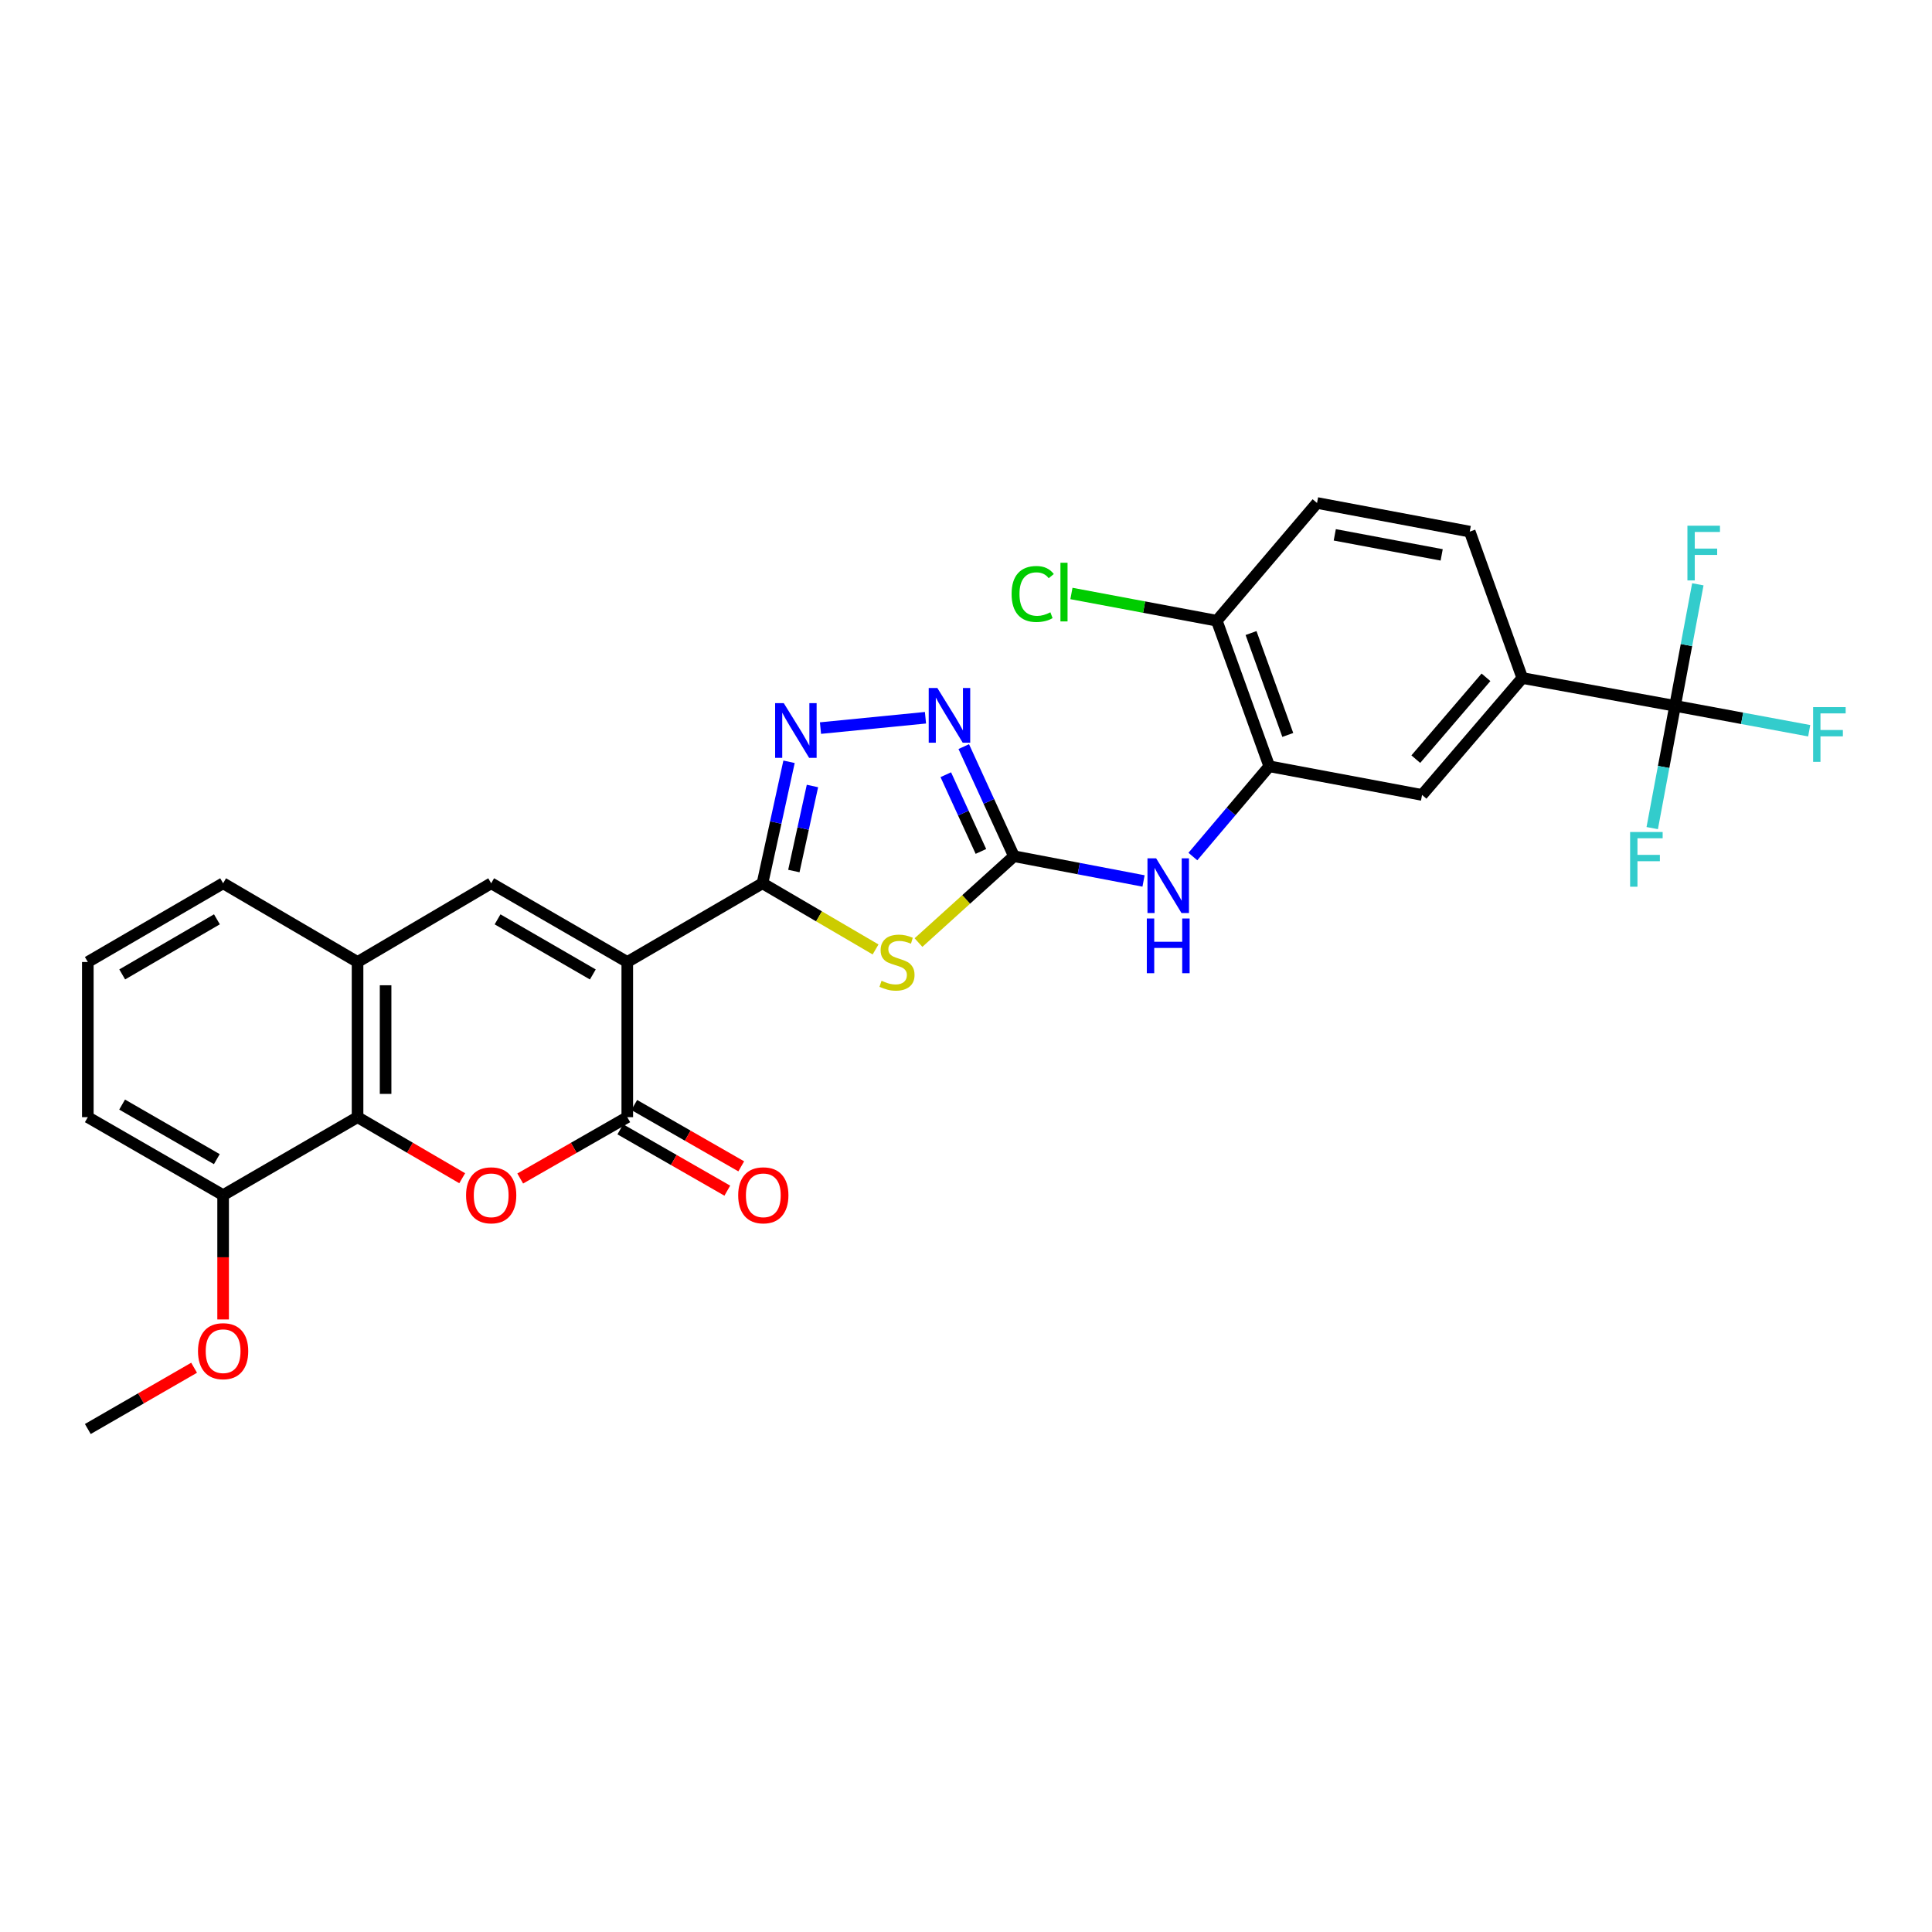 <?xml version='1.0' encoding='iso-8859-1'?>
<svg version='1.1' baseProfile='full'
              xmlns='http://www.w3.org/2000/svg'
                      xmlns:rdkit='http://www.rdkit.org/xml'
                      xmlns:xlink='http://www.w3.org/1999/xlink'
                  xml:space='preserve'
width='1000px' height='1000px' viewBox='0 0 1000 1000'>
<!-- END OF HEADER -->
<rect style='opacity:1.0;fill:#FFFFFF;stroke:none' width='1000' height='1000' x='0' y='0'> </rect>
<path class='bond-0' d='M 324.678,497.928 L 394.66,457.181' style='fill:none;fill-rule:evenodd;stroke:#000000;stroke-width:6px;stroke-linecap:butt;stroke-linejoin:miter;stroke-opacity:1' />
<path class='bond-2' d='M 324.678,497.928 L 324.678,578.245' style='fill:none;fill-rule:evenodd;stroke:#000000;stroke-width:6px;stroke-linecap:butt;stroke-linejoin:miter;stroke-opacity:1' />
<path class='bond-6' d='M 324.678,497.928 L 254.238,457.181' style='fill:none;fill-rule:evenodd;stroke:#000000;stroke-width:6px;stroke-linecap:butt;stroke-linejoin:miter;stroke-opacity:1' />
<path class='bond-6' d='M 306.846,504.378 L 257.537,475.855' style='fill:none;fill-rule:evenodd;stroke:#000000;stroke-width:6px;stroke-linecap:butt;stroke-linejoin:miter;stroke-opacity:1' />
<path class='bond-1' d='M 394.66,457.181 L 423.925,474.307' style='fill:none;fill-rule:evenodd;stroke:#000000;stroke-width:6px;stroke-linecap:butt;stroke-linejoin:miter;stroke-opacity:1' />
<path class='bond-1' d='M 423.925,474.307 L 453.19,491.434' style='fill:none;fill-rule:evenodd;stroke:#CCCC00;stroke-width:6px;stroke-linecap:butt;stroke-linejoin:miter;stroke-opacity:1' />
<path class='bond-5' d='M 394.66,457.181 L 401.534,425.739' style='fill:none;fill-rule:evenodd;stroke:#000000;stroke-width:6px;stroke-linecap:butt;stroke-linejoin:miter;stroke-opacity:1' />
<path class='bond-5' d='M 401.534,425.739 L 408.407,394.297' style='fill:none;fill-rule:evenodd;stroke:#0000FF;stroke-width:6px;stroke-linecap:butt;stroke-linejoin:miter;stroke-opacity:1' />
<path class='bond-5' d='M 410.899,450.848 L 415.711,428.838' style='fill:none;fill-rule:evenodd;stroke:#000000;stroke-width:6px;stroke-linecap:butt;stroke-linejoin:miter;stroke-opacity:1' />
<path class='bond-5' d='M 415.711,428.838 L 420.523,406.829' style='fill:none;fill-rule:evenodd;stroke:#0000FF;stroke-width:6px;stroke-linecap:butt;stroke-linejoin:miter;stroke-opacity:1' />
<path class='bond-3' d='M 475.407,487.867 L 500.109,465.518' style='fill:none;fill-rule:evenodd;stroke:#CCCC00;stroke-width:6px;stroke-linecap:butt;stroke-linejoin:miter;stroke-opacity:1' />
<path class='bond-3' d='M 500.109,465.518 L 524.811,443.168' style='fill:none;fill-rule:evenodd;stroke:#000000;stroke-width:6px;stroke-linecap:butt;stroke-linejoin:miter;stroke-opacity:1' />
<path class='bond-4' d='M 324.678,578.245 L 296.973,594.12' style='fill:none;fill-rule:evenodd;stroke:#000000;stroke-width:6px;stroke-linecap:butt;stroke-linejoin:miter;stroke-opacity:1' />
<path class='bond-4' d='M 296.973,594.12 L 269.267,609.994' style='fill:none;fill-rule:evenodd;stroke:#FF0000;stroke-width:6px;stroke-linecap:butt;stroke-linejoin:miter;stroke-opacity:1' />
<path class='bond-15' d='M 321.07,584.54 L 348.76,600.413' style='fill:none;fill-rule:evenodd;stroke:#000000;stroke-width:6px;stroke-linecap:butt;stroke-linejoin:miter;stroke-opacity:1' />
<path class='bond-15' d='M 348.76,600.413 L 376.45,616.286' style='fill:none;fill-rule:evenodd;stroke:#FF0000;stroke-width:6px;stroke-linecap:butt;stroke-linejoin:miter;stroke-opacity:1' />
<path class='bond-15' d='M 328.287,571.95 L 355.977,587.823' style='fill:none;fill-rule:evenodd;stroke:#000000;stroke-width:6px;stroke-linecap:butt;stroke-linejoin:miter;stroke-opacity:1' />
<path class='bond-15' d='M 355.977,587.823 L 383.667,603.695' style='fill:none;fill-rule:evenodd;stroke:#FF0000;stroke-width:6px;stroke-linecap:butt;stroke-linejoin:miter;stroke-opacity:1' />
<path class='bond-11' d='M 524.811,443.168 L 558.353,449.576' style='fill:none;fill-rule:evenodd;stroke:#000000;stroke-width:6px;stroke-linecap:butt;stroke-linejoin:miter;stroke-opacity:1' />
<path class='bond-11' d='M 558.353,449.576 L 591.896,455.983' style='fill:none;fill-rule:evenodd;stroke:#0000FF;stroke-width:6px;stroke-linecap:butt;stroke-linejoin:miter;stroke-opacity:1' />
<path class='bond-30' d='M 524.811,443.168 L 511.825,414.805' style='fill:none;fill-rule:evenodd;stroke:#000000;stroke-width:6px;stroke-linecap:butt;stroke-linejoin:miter;stroke-opacity:1' />
<path class='bond-30' d='M 511.825,414.805 L 498.84,386.441' style='fill:none;fill-rule:evenodd;stroke:#0000FF;stroke-width:6px;stroke-linecap:butt;stroke-linejoin:miter;stroke-opacity:1' />
<path class='bond-30' d='M 507.72,440.7 L 498.63,420.845' style='fill:none;fill-rule:evenodd;stroke:#000000;stroke-width:6px;stroke-linecap:butt;stroke-linejoin:miter;stroke-opacity:1' />
<path class='bond-30' d='M 498.63,420.845 L 489.541,400.991' style='fill:none;fill-rule:evenodd;stroke:#0000FF;stroke-width:6px;stroke-linecap:butt;stroke-linejoin:miter;stroke-opacity:1' />
<path class='bond-29' d='M 239.236,609.851 L 212.153,594.048' style='fill:none;fill-rule:evenodd;stroke:#FF0000;stroke-width:6px;stroke-linecap:butt;stroke-linejoin:miter;stroke-opacity:1' />
<path class='bond-29' d='M 212.153,594.048 L 185.071,578.245' style='fill:none;fill-rule:evenodd;stroke:#000000;stroke-width:6px;stroke-linecap:butt;stroke-linejoin:miter;stroke-opacity:1' />
<path class='bond-7' d='M 424.682,376.858 L 479.023,371.501' style='fill:none;fill-rule:evenodd;stroke:#0000FF;stroke-width:6px;stroke-linecap:butt;stroke-linejoin:miter;stroke-opacity:1' />
<path class='bond-10' d='M 254.238,457.181 L 185.071,497.928' style='fill:none;fill-rule:evenodd;stroke:#000000;stroke-width:6px;stroke-linecap:butt;stroke-linejoin:miter;stroke-opacity:1' />
<path class='bond-8' d='M 185.071,578.245 L 185.071,497.928' style='fill:none;fill-rule:evenodd;stroke:#000000;stroke-width:6px;stroke-linecap:butt;stroke-linejoin:miter;stroke-opacity:1' />
<path class='bond-8' d='M 199.583,566.198 L 199.583,509.976' style='fill:none;fill-rule:evenodd;stroke:#000000;stroke-width:6px;stroke-linecap:butt;stroke-linejoin:miter;stroke-opacity:1' />
<path class='bond-17' d='M 185.071,578.245 L 115.484,618.605' style='fill:none;fill-rule:evenodd;stroke:#000000;stroke-width:6px;stroke-linecap:butt;stroke-linejoin:miter;stroke-opacity:1' />
<path class='bond-9' d='M 867.01,365.35 L 787.942,350.943' style='fill:none;fill-rule:evenodd;stroke:#000000;stroke-width:6px;stroke-linecap:butt;stroke-linejoin:miter;stroke-opacity:1' />
<path class='bond-20' d='M 867.01,365.35 L 872.904,333.894' style='fill:none;fill-rule:evenodd;stroke:#000000;stroke-width:6px;stroke-linecap:butt;stroke-linejoin:miter;stroke-opacity:1' />
<path class='bond-20' d='M 872.904,333.894 L 878.798,302.438' style='fill:none;fill-rule:evenodd;stroke:#33CCCC;stroke-width:6px;stroke-linecap:butt;stroke-linejoin:miter;stroke-opacity:1' />
<path class='bond-21' d='M 867.01,365.35 L 861.099,396.987' style='fill:none;fill-rule:evenodd;stroke:#000000;stroke-width:6px;stroke-linecap:butt;stroke-linejoin:miter;stroke-opacity:1' />
<path class='bond-21' d='M 861.099,396.987 L 855.189,428.624' style='fill:none;fill-rule:evenodd;stroke:#33CCCC;stroke-width:6px;stroke-linecap:butt;stroke-linejoin:miter;stroke-opacity:1' />
<path class='bond-22' d='M 867.01,365.35 L 901.725,371.79' style='fill:none;fill-rule:evenodd;stroke:#000000;stroke-width:6px;stroke-linecap:butt;stroke-linejoin:miter;stroke-opacity:1' />
<path class='bond-22' d='M 901.725,371.79 L 936.44,378.23' style='fill:none;fill-rule:evenodd;stroke:#33CCCC;stroke-width:6px;stroke-linecap:butt;stroke-linejoin:miter;stroke-opacity:1' />
<path class='bond-25' d='M 185.071,497.928 L 115.484,457.181' style='fill:none;fill-rule:evenodd;stroke:#000000;stroke-width:6px;stroke-linecap:butt;stroke-linejoin:miter;stroke-opacity:1' />
<path class='bond-12' d='M 617.432,443.345 L 637.205,419.989' style='fill:none;fill-rule:evenodd;stroke:#0000FF;stroke-width:6px;stroke-linecap:butt;stroke-linejoin:miter;stroke-opacity:1' />
<path class='bond-12' d='M 637.205,419.989 L 656.977,396.632' style='fill:none;fill-rule:evenodd;stroke:#000000;stroke-width:6px;stroke-linecap:butt;stroke-linejoin:miter;stroke-opacity:1' />
<path class='bond-14' d='M 656.977,396.632 L 736.053,411.459' style='fill:none;fill-rule:evenodd;stroke:#000000;stroke-width:6px;stroke-linecap:butt;stroke-linejoin:miter;stroke-opacity:1' />
<path class='bond-16' d='M 656.977,396.632 L 629.807,321.282' style='fill:none;fill-rule:evenodd;stroke:#000000;stroke-width:6px;stroke-linecap:butt;stroke-linejoin:miter;stroke-opacity:1' />
<path class='bond-16' d='M 666.553,380.407 L 647.534,327.662' style='fill:none;fill-rule:evenodd;stroke:#000000;stroke-width:6px;stroke-linecap:butt;stroke-linejoin:miter;stroke-opacity:1' />
<path class='bond-13' d='M 787.942,350.943 L 736.053,411.459' style='fill:none;fill-rule:evenodd;stroke:#000000;stroke-width:6px;stroke-linecap:butt;stroke-linejoin:miter;stroke-opacity:1' />
<path class='bond-13' d='M 769.142,350.574 L 732.819,392.935' style='fill:none;fill-rule:evenodd;stroke:#000000;stroke-width:6px;stroke-linecap:butt;stroke-linejoin:miter;stroke-opacity:1' />
<path class='bond-32' d='M 787.942,350.943 L 760.74,275.165' style='fill:none;fill-rule:evenodd;stroke:#000000;stroke-width:6px;stroke-linecap:butt;stroke-linejoin:miter;stroke-opacity:1' />
<path class='bond-19' d='M 629.807,321.282 L 681.696,260.346' style='fill:none;fill-rule:evenodd;stroke:#000000;stroke-width:6px;stroke-linecap:butt;stroke-linejoin:miter;stroke-opacity:1' />
<path class='bond-23' d='M 629.807,321.282 L 592.191,314.233' style='fill:none;fill-rule:evenodd;stroke:#000000;stroke-width:6px;stroke-linecap:butt;stroke-linejoin:miter;stroke-opacity:1' />
<path class='bond-23' d='M 592.191,314.233 L 554.574,307.185' style='fill:none;fill-rule:evenodd;stroke:#00CC00;stroke-width:6px;stroke-linecap:butt;stroke-linejoin:miter;stroke-opacity:1' />
<path class='bond-24' d='M 115.484,618.605 L 115.484,650.777' style='fill:none;fill-rule:evenodd;stroke:#000000;stroke-width:6px;stroke-linecap:butt;stroke-linejoin:miter;stroke-opacity:1' />
<path class='bond-24' d='M 115.484,650.777 L 115.484,682.949' style='fill:none;fill-rule:evenodd;stroke:#FF0000;stroke-width:6px;stroke-linecap:butt;stroke-linejoin:miter;stroke-opacity:1' />
<path class='bond-31' d='M 115.484,618.605 L 45.455,578.245' style='fill:none;fill-rule:evenodd;stroke:#000000;stroke-width:6px;stroke-linecap:butt;stroke-linejoin:miter;stroke-opacity:1' />
<path class='bond-31' d='M 112.226,599.978 L 63.206,571.726' style='fill:none;fill-rule:evenodd;stroke:#000000;stroke-width:6px;stroke-linecap:butt;stroke-linejoin:miter;stroke-opacity:1' />
<path class='bond-18' d='M 760.74,275.165 L 681.696,260.346' style='fill:none;fill-rule:evenodd;stroke:#000000;stroke-width:6px;stroke-linecap:butt;stroke-linejoin:miter;stroke-opacity:1' />
<path class='bond-18' d='M 746.209,287.206 L 690.878,276.833' style='fill:none;fill-rule:evenodd;stroke:#000000;stroke-width:6px;stroke-linecap:butt;stroke-linejoin:miter;stroke-opacity:1' />
<path class='bond-28' d='M 100.463,707.944 L 72.959,723.799' style='fill:none;fill-rule:evenodd;stroke:#FF0000;stroke-width:6px;stroke-linecap:butt;stroke-linejoin:miter;stroke-opacity:1' />
<path class='bond-28' d='M 72.959,723.799 L 45.455,739.654' style='fill:none;fill-rule:evenodd;stroke:#000000;stroke-width:6px;stroke-linecap:butt;stroke-linejoin:miter;stroke-opacity:1' />
<path class='bond-26' d='M 115.484,457.181 L 45.455,497.928' style='fill:none;fill-rule:evenodd;stroke:#000000;stroke-width:6px;stroke-linecap:butt;stroke-linejoin:miter;stroke-opacity:1' />
<path class='bond-26' d='M 112.278,475.836 L 63.258,504.359' style='fill:none;fill-rule:evenodd;stroke:#000000;stroke-width:6px;stroke-linecap:butt;stroke-linejoin:miter;stroke-opacity:1' />
<path class='bond-27' d='M 45.455,497.928 L 45.455,578.245' style='fill:none;fill-rule:evenodd;stroke:#000000;stroke-width:6px;stroke-linecap:butt;stroke-linejoin:miter;stroke-opacity:1' />
<path  class='atom-2' d='M 456.286 507.648
Q 456.606 507.768, 457.926 508.328
Q 459.246 508.888, 460.686 509.248
Q 462.166 509.568, 463.606 509.568
Q 466.286 509.568, 467.846 508.288
Q 469.406 506.968, 469.406 504.688
Q 469.406 503.128, 468.606 502.168
Q 467.846 501.208, 466.646 500.688
Q 465.446 500.168, 463.446 499.568
Q 460.926 498.808, 459.406 498.088
Q 457.926 497.368, 456.846 495.848
Q 455.806 494.328, 455.806 491.768
Q 455.806 488.208, 458.206 486.008
Q 460.646 483.808, 465.446 483.808
Q 468.726 483.808, 472.446 485.368
L 471.526 488.448
Q 468.126 487.048, 465.566 487.048
Q 462.806 487.048, 461.286 488.208
Q 459.766 489.328, 459.806 491.288
Q 459.806 492.808, 460.566 493.728
Q 461.366 494.648, 462.486 495.168
Q 463.646 495.688, 465.566 496.288
Q 468.126 497.088, 469.646 497.888
Q 471.166 498.688, 472.246 500.328
Q 473.366 501.928, 473.366 504.688
Q 473.366 508.608, 470.726 510.728
Q 468.126 512.808, 463.766 512.808
Q 461.246 512.808, 459.326 512.248
Q 457.446 511.728, 455.206 510.808
L 456.286 507.648
' fill='#CCCC00'/>
<path  class='atom-5' d='M 241.238 618.685
Q 241.238 611.885, 244.598 608.085
Q 247.958 604.285, 254.238 604.285
Q 260.518 604.285, 263.878 608.085
Q 267.238 611.885, 267.238 618.685
Q 267.238 625.565, 263.838 629.485
Q 260.438 633.365, 254.238 633.365
Q 247.998 633.365, 244.598 629.485
Q 241.238 625.605, 241.238 618.685
M 254.238 630.165
Q 258.558 630.165, 260.878 627.285
Q 263.238 624.365, 263.238 618.685
Q 263.238 613.125, 260.878 610.325
Q 258.558 607.485, 254.238 607.485
Q 249.918 607.485, 247.558 610.285
Q 245.238 613.085, 245.238 618.685
Q 245.238 624.405, 247.558 627.285
Q 249.918 630.165, 254.238 630.165
' fill='#FF0000'/>
<path  class='atom-6' d='M 405.685 363.953
L 414.965 378.953
Q 415.885 380.433, 417.365 383.113
Q 418.845 385.793, 418.925 385.953
L 418.925 363.953
L 422.685 363.953
L 422.685 392.273
L 418.805 392.273
L 408.845 375.873
Q 407.685 373.953, 406.445 371.753
Q 405.245 369.553, 404.885 368.873
L 404.885 392.273
L 401.205 392.273
L 401.205 363.953
L 405.685 363.953
' fill='#0000FF'/>
<path  class='atom-8' d='M 485.18 356.117
L 494.46 371.117
Q 495.38 372.597, 496.86 375.277
Q 498.34 377.957, 498.42 378.117
L 498.42 356.117
L 502.18 356.117
L 502.18 384.437
L 498.3 384.437
L 488.34 368.037
Q 487.18 366.117, 485.94 363.917
Q 484.74 361.717, 484.38 361.037
L 484.38 384.437
L 480.7 384.437
L 480.7 356.117
L 485.18 356.117
' fill='#0000FF'/>
<path  class='atom-12' d='M 598.408 444.262
L 607.688 459.262
Q 608.608 460.742, 610.088 463.422
Q 611.568 466.102, 611.648 466.262
L 611.648 444.262
L 615.408 444.262
L 615.408 472.582
L 611.528 472.582
L 601.568 456.182
Q 600.408 454.262, 599.168 452.062
Q 597.968 449.862, 597.608 449.182
L 597.608 472.582
L 593.928 472.582
L 593.928 444.262
L 598.408 444.262
' fill='#0000FF'/>
<path  class='atom-12' d='M 593.588 475.414
L 597.428 475.414
L 597.428 487.454
L 611.908 487.454
L 611.908 475.414
L 615.748 475.414
L 615.748 503.734
L 611.908 503.734
L 611.908 490.654
L 597.428 490.654
L 597.428 503.734
L 593.588 503.734
L 593.588 475.414
' fill='#0000FF'/>
<path  class='atom-16' d='M 382.087 618.685
Q 382.087 611.885, 385.447 608.085
Q 388.807 604.285, 395.087 604.285
Q 401.367 604.285, 404.727 608.085
Q 408.087 611.885, 408.087 618.685
Q 408.087 625.565, 404.687 629.485
Q 401.287 633.365, 395.087 633.365
Q 388.847 633.365, 385.447 629.485
Q 382.087 625.605, 382.087 618.685
M 395.087 630.165
Q 399.407 630.165, 401.727 627.285
Q 404.087 624.365, 404.087 618.685
Q 404.087 613.125, 401.727 610.325
Q 399.407 607.485, 395.087 607.485
Q 390.767 607.485, 388.407 610.285
Q 386.087 613.085, 386.087 618.685
Q 386.087 624.405, 388.407 627.285
Q 390.767 630.165, 395.087 630.165
' fill='#FF0000'/>
<path  class='atom-21' d='M 873.408 272.107
L 890.248 272.107
L 890.248 275.347
L 877.208 275.347
L 877.208 283.947
L 888.808 283.947
L 888.808 287.227
L 877.208 287.227
L 877.208 300.427
L 873.408 300.427
L 873.408 272.107
' fill='#33CCCC'/>
<path  class='atom-22' d='M 843.747 430.645
L 860.587 430.645
L 860.587 433.885
L 847.547 433.885
L 847.547 442.485
L 859.147 442.485
L 859.147 445.765
L 847.547 445.765
L 847.547 458.965
L 843.747 458.965
L 843.747 430.645
' fill='#33CCCC'/>
<path  class='atom-23' d='M 938.471 366.009
L 955.311 366.009
L 955.311 369.249
L 942.271 369.249
L 942.271 377.849
L 953.871 377.849
L 953.871 381.129
L 942.271 381.129
L 942.271 394.329
L 938.471 394.329
L 938.471 366.009
' fill='#33CCCC'/>
<path  class='atom-24' d='M 523.603 307.443
Q 523.603 300.403, 526.883 296.723
Q 530.203 293.003, 536.483 293.003
Q 542.323 293.003, 545.443 297.123
L 542.803 299.283
Q 540.523 296.283, 536.483 296.283
Q 532.203 296.283, 529.923 299.163
Q 527.683 302.003, 527.683 307.443
Q 527.683 313.043, 530.003 315.923
Q 532.363 318.803, 536.923 318.803
Q 540.043 318.803, 543.683 316.923
L 544.803 319.923
Q 543.323 320.883, 541.083 321.443
Q 538.843 322.003, 536.363 322.003
Q 530.203 322.003, 526.883 318.243
Q 523.603 314.483, 523.603 307.443
' fill='#00CC00'/>
<path  class='atom-24' d='M 548.883 291.283
L 552.563 291.283
L 552.563 321.643
L 548.883 321.643
L 548.883 291.283
' fill='#00CC00'/>
<path  class='atom-25' d='M 102.484 699.366
Q 102.484 692.566, 105.844 688.766
Q 109.204 684.966, 115.484 684.966
Q 121.764 684.966, 125.124 688.766
Q 128.484 692.566, 128.484 699.366
Q 128.484 706.246, 125.084 710.166
Q 121.684 714.046, 115.484 714.046
Q 109.244 714.046, 105.844 710.166
Q 102.484 706.286, 102.484 699.366
M 115.484 710.846
Q 119.804 710.846, 122.124 707.966
Q 124.484 705.046, 124.484 699.366
Q 124.484 693.806, 122.124 691.006
Q 119.804 688.166, 115.484 688.166
Q 111.164 688.166, 108.804 690.966
Q 106.484 693.766, 106.484 699.366
Q 106.484 705.086, 108.804 707.966
Q 111.164 710.846, 115.484 710.846
' fill='#FF0000'/>
</svg>
